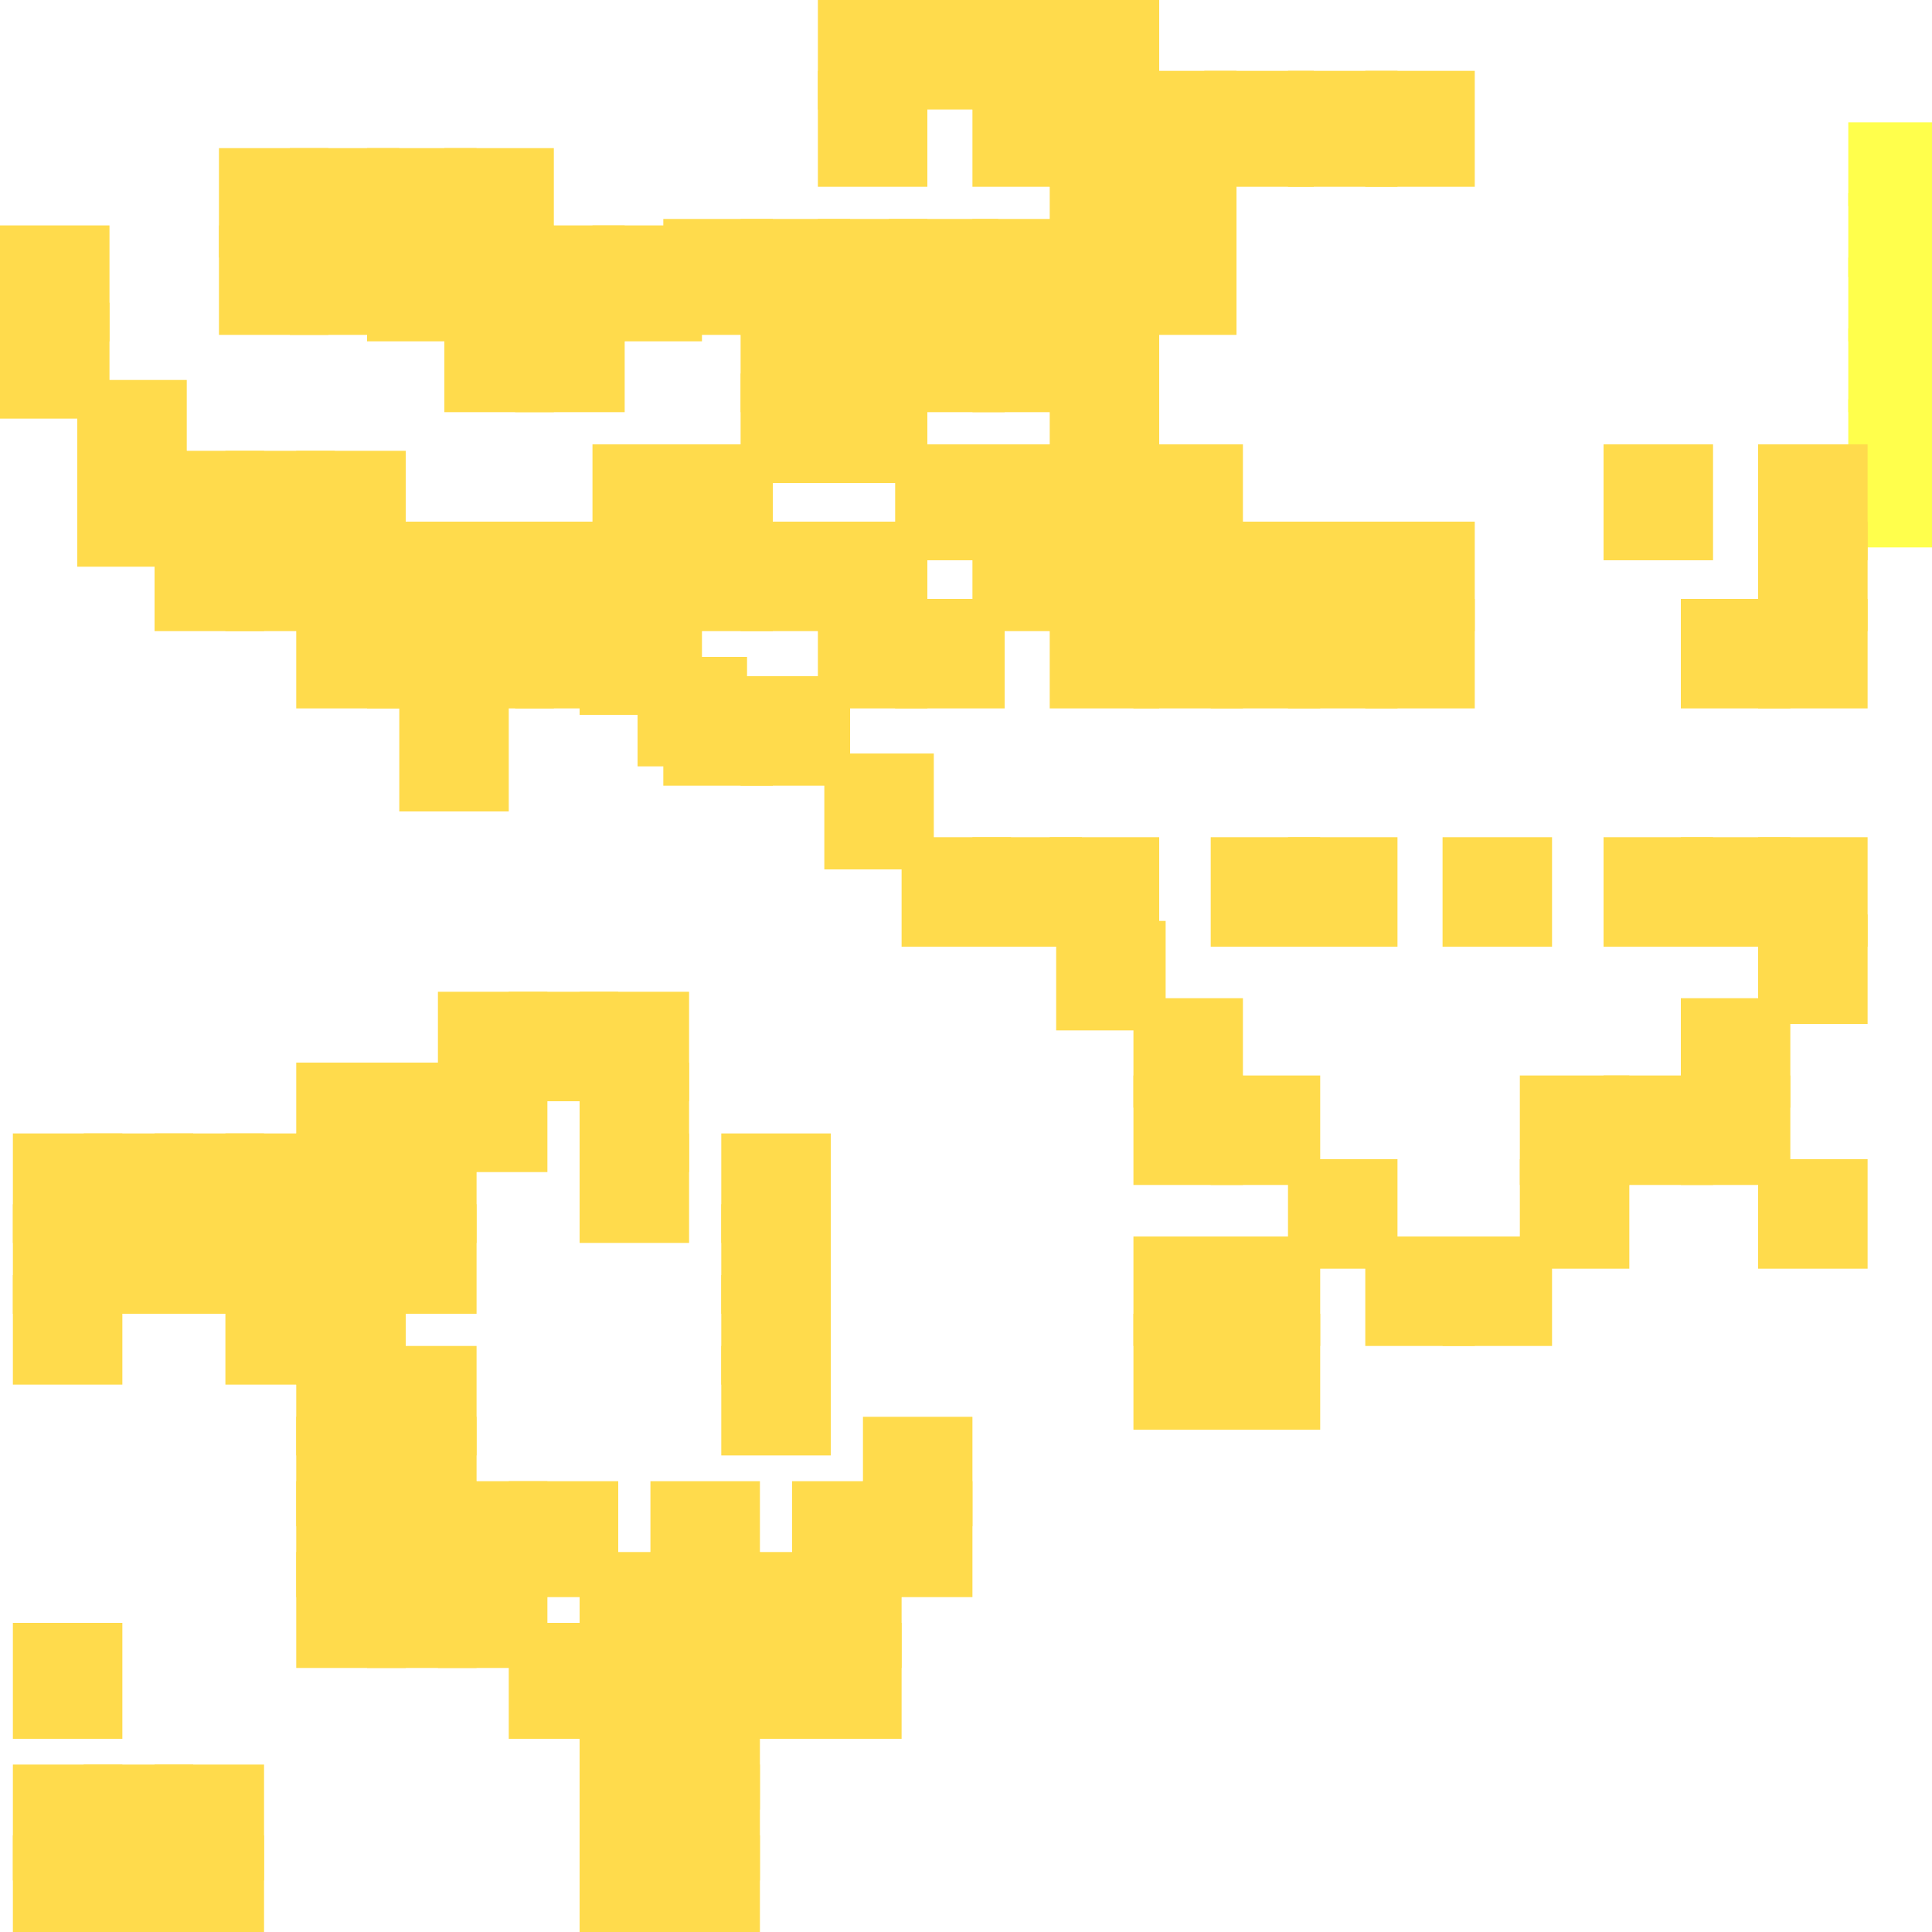 <?xml version="1.0" encoding="utf-8"?>
<svg xmlns="http://www.w3.org/2000/svg" width="300" height="300" viewBox="0 0 300 300" class="creatureMap" style="position:absolute;">
<defs>
    <filter id="blur" x="-30%" y="-30%" width="160%" height="160%">
        <feGaussianBlur stdDeviation="3" />
    </filter>
    <style>
        .spawningMap-very-common { fill: #0F0; }
        .spawningMap-common { fill: #B2FF00; }
        .spawningMap-uncommon { fill: #FF0; }
        .spawningMap-very-uncommon { fill: #FC0; }
        .spawningMap-rare { fill: #F60; }
        .spawningMap-very-rare { fill: #F00; }
        .spawning-map-point { stroke:black; stroke-width:1; }
    </style>
</defs>
<g filter="url(#blur)" opacity="0.7">
    <g class="spawningMap-uncommon">
        <rect x="287" y="40" width="13" height="13" />
        <rect x="287" y="30" width="13" height="13" />
        <rect x="287" y="19" width="13" height="13" />
        <rect x="287" y="51" width="13" height="13" />
        <rect x="287" y="62" width="13" height="13" />
        <rect x="287" y="72" width="13" height="13" />
    </g>
    <g class="spawningMap-very-uncommon">
        <rect x="2" y="198" width="17" height="17" />
        <rect x="35" y="198" width="17" height="17" />
        <rect x="112" y="198" width="17" height="17" />
        <rect x="13" y="187" width="17" height="17" />
        <rect x="24" y="187" width="17" height="17" />
        <rect x="57" y="187" width="17" height="17" />
        <rect x="112" y="187" width="17" height="17" />
        <rect x="0" y="35" width="17" height="18" />
        <rect x="0" y="47" width="17" height="18" />
        <rect x="46" y="70" width="17" height="17" />
        <rect x="34" y="35" width="17" height="17" />
        <rect x="45" y="35" width="17" height="17" />
        <rect x="115" y="105" width="17" height="17" />
        <rect x="140" y="130" width="17" height="17" />
        <rect x="151" y="130" width="17" height="17" />
        <rect x="261" y="93" width="17" height="17" />
        <rect x="261" y="130" width="17" height="17" />
        <rect x="273" y="81" width="17" height="17" />
        <rect x="273" y="93" width="17" height="17" />
        <rect x="273" y="69" width="17" height="18" />
        <rect x="176" y="167" width="17" height="17" />
        <rect x="188" y="167" width="17" height="17" />
        <rect x="164" y="143" width="17" height="17" />
        <rect x="261" y="155" width="17" height="17" />
        <rect x="261" y="167" width="17" height="17" />
        <rect x="188" y="204" width="17" height="18" />
        <rect x="273" y="180" width="17" height="17" />
        <rect x="99" y="102" width="17" height="17" />
        <rect x="62" y="108" width="17" height="18" />
        <rect x="2" y="285" width="17" height="15" />
        <rect x="13" y="285" width="17" height="15" />
        <rect x="112" y="209" width="17" height="17" />
        <rect x="92" y="35" width="17" height="18" />
        <rect x="24" y="81" width="17" height="17" />
        <rect x="24" y="70" width="17" height="17" />
        <rect x="2" y="187" width="17" height="17" />
        <rect x="12" y="70" width="17" height="18" />
        <rect x="79" y="252" width="17" height="18" />
        <rect x="2" y="176" width="17" height="17" />
        <rect x="90" y="252" width="17" height="18" />
        <rect x="12" y="59" width="17" height="17" />
        <rect x="35" y="70" width="17" height="17" />
        <rect x="13" y="176" width="17" height="17" />
        <rect x="57" y="35" width="17" height="18" />
        <rect x="46" y="241" width="17" height="18" />
        <rect x="57" y="241" width="17" height="18" />
        <rect x="57" y="81" width="17" height="17" />
        <rect x="101" y="241" width="17" height="18" />
        <rect x="112" y="241" width="17" height="18" />
        <rect x="24" y="176" width="17" height="17" />
        <rect x="163" y="11" width="17" height="18" />
        <rect x="35" y="176" width="17" height="17" />
        <rect x="57" y="23" width="17" height="17" />
        <rect x="68" y="230" width="17" height="18" />
        <rect x="101" y="230" width="17" height="18" />
        <rect x="92" y="69" width="17" height="18" />
        <rect x="134" y="230" width="17" height="18" />
        <rect x="112" y="176" width="17" height="17" />
        <rect x="57" y="220" width="17" height="17" />
        <rect x="163" y="58" width="17" height="17" />
        <rect x="46" y="165" width="17" height="17" />
        <rect x="163" y="81" width="17" height="17" />
        <rect x="134" y="220" width="17" height="17" />
        <rect x="57" y="165" width="17" height="17" />
        <rect x="46" y="209" width="17" height="17" />
        <rect x="103" y="34" width="17" height="18" />
        <rect x="69" y="23" width="17" height="17" />
        <rect x="34" y="23" width="17" height="17" />
        <rect x="68" y="165" width="17" height="17" />
        <rect x="45" y="23" width="17" height="17" />
        <rect x="163" y="93" width="17" height="17" />
        <rect x="46" y="176" width="17" height="17" />
        <rect x="163" y="46" width="17" height="18" />
        <rect x="101" y="285" width="17" height="15" />
        <rect x="68" y="154" width="17" height="17" />
        <rect x="90" y="176" width="17" height="17" />
        <rect x="79" y="154" width="17" height="17" />
        <rect x="69" y="81" width="17" height="17" />
        <rect x="90" y="165" width="17" height="17" />
        <rect x="90" y="154" width="17" height="17" />
        <rect x="80" y="81" width="17" height="17" />
        <rect x="80" y="93" width="17" height="17" />
        <rect x="92" y="81" width="17" height="17" />
        <rect x="92" y="93" width="17" height="17" />
        <rect x="103" y="69" width="17" height="18" />
        <rect x="90" y="274" width="17" height="18" />
        <rect x="103" y="81" width="17" height="17" />
        <rect x="163" y="130" width="17" height="17" />
        <rect x="115" y="34" width="17" height="18" />
        <rect x="115" y="58" width="17" height="17" />
        <rect x="115" y="81" width="17" height="17" />
        <rect x="90" y="263" width="17" height="18" />
        <rect x="175" y="34" width="17" height="18" />
        <rect x="115" y="46" width="17" height="18" />
        <rect x="127" y="34" width="17" height="18" />
        <rect x="127" y="11" width="17" height="18" />
        <rect x="127" y="0" width="17" height="17" />
        <rect x="127" y="58" width="17" height="17" />
        <rect x="127" y="81" width="17" height="17" />
        <rect x="127" y="93" width="17" height="17" />
        <rect x="127" y="46" width="17" height="18" />
        <rect x="138" y="34" width="17" height="18" />
        <rect x="212" y="192" width="17" height="17" />
        <rect x="139" y="0" width="16" height="17" />
        <rect x="139" y="69" width="17" height="18" />
        <rect x="139" y="93" width="17" height="17" />
        <rect x="175" y="23" width="17" height="18" />
        <rect x="151" y="34" width="17" height="18" />
        <rect x="151" y="11" width="17" height="18" />
        <rect x="151" y="0" width="17" height="17" />
        <rect x="151" y="69" width="17" height="18" />
        <rect x="151" y="81" width="17" height="17" />
        <rect x="151" y="46" width="17" height="18" />
        <rect x="163" y="69" width="17" height="18" />
        <rect x="175" y="11" width="17" height="18" />
        <rect x="139" y="46" width="17" height="18" />
        <rect x="69" y="35" width="17" height="18" />
        <rect x="101" y="274" width="17" height="18" />
        <rect x="188" y="192" width="17" height="17" />
        <rect x="176" y="192" width="17" height="17" />
        <rect x="176" y="204" width="17" height="18" />
        <rect x="176" y="81" width="17" height="17" />
        <rect x="176" y="93" width="17" height="17" />
        <rect x="69" y="93" width="17" height="17" />
        <rect x="176" y="69" width="17" height="18" />
        <rect x="128" y="117" width="17" height="18" />
        <rect x="57" y="176" width="17" height="17" />
        <rect x="163" y="34" width="17" height="18" />
        <rect x="187" y="11" width="17" height="18" />
        <rect x="188" y="81" width="17" height="17" />
        <rect x="188" y="93" width="17" height="17" />
        <rect x="200" y="11" width="17" height="18" />
        <rect x="200" y="81" width="17" height="17" />
        <rect x="200" y="93" width="17" height="17" />
        <rect x="69" y="47" width="17" height="17" />
        <rect x="212" y="11" width="17" height="18" />
        <rect x="212" y="81" width="17" height="17" />
        <rect x="101" y="263" width="17" height="18" />
        <rect x="68" y="241" width="17" height="18" />
        <rect x="212" y="93" width="17" height="17" />
        <rect x="90" y="241" width="17" height="18" />
        <rect x="249" y="69" width="17" height="18" />
        <rect x="249" y="130" width="17" height="17" />
        <rect x="188" y="130" width="17" height="17" />
        <rect x="46" y="230" width="17" height="18" />
        <rect x="200" y="130" width="17" height="17" />
        <rect x="224" y="130" width="17" height="17" />
        <rect x="273" y="130" width="17" height="17" />
        <rect x="273" y="142" width="17" height="17" />
        <rect x="57" y="230" width="17" height="18" />
        <rect x="176" y="155" width="17" height="17" />
        <rect x="79" y="230" width="17" height="18" />
        <rect x="200" y="180" width="17" height="17" />
        <rect x="236" y="180" width="17" height="17" />
        <rect x="224" y="192" width="17" height="17" />
        <rect x="236" y="167" width="17" height="17" />
        <rect x="249" y="167" width="17" height="17" />
        <rect x="123" y="230" width="17" height="18" />
        <rect x="46" y="220" width="17" height="17" />
        <rect x="2" y="252" width="17" height="18" />
        <rect x="163" y="0" width="17" height="17" />
        <rect x="90" y="93" width="17" height="18" />
        <rect x="103" y="105" width="17" height="17" />
        <rect x="57" y="209" width="17" height="17" />
        <rect x="46" y="198" width="17" height="17" />
        <rect x="35" y="187" width="17" height="17" />
        <rect x="46" y="187" width="17" height="17" />
        <rect x="101" y="252" width="17" height="18" />
        <rect x="163" y="23" width="17" height="18" />
        <rect x="80" y="47" width="17" height="17" />
        <rect x="24" y="285" width="17" height="15" />
        <rect x="112" y="252" width="17" height="18" />
        <rect x="90" y="285" width="17" height="15" />
        <rect x="123" y="252" width="17" height="18" />
        <rect x="2" y="274" width="17" height="18" />
        <rect x="13" y="274" width="17" height="18" />
        <rect x="24" y="274" width="17" height="18" />
        <rect x="57" y="93" width="17" height="17" />
        <rect x="46" y="93" width="17" height="17" />
        <rect x="80" y="35" width="17" height="18" />
        <rect x="46" y="81" width="17" height="17" />
        <rect x="123" y="241" width="17" height="18" />
        <rect x="35" y="81" width="17" height="17" />
    </g></g>
</svg>